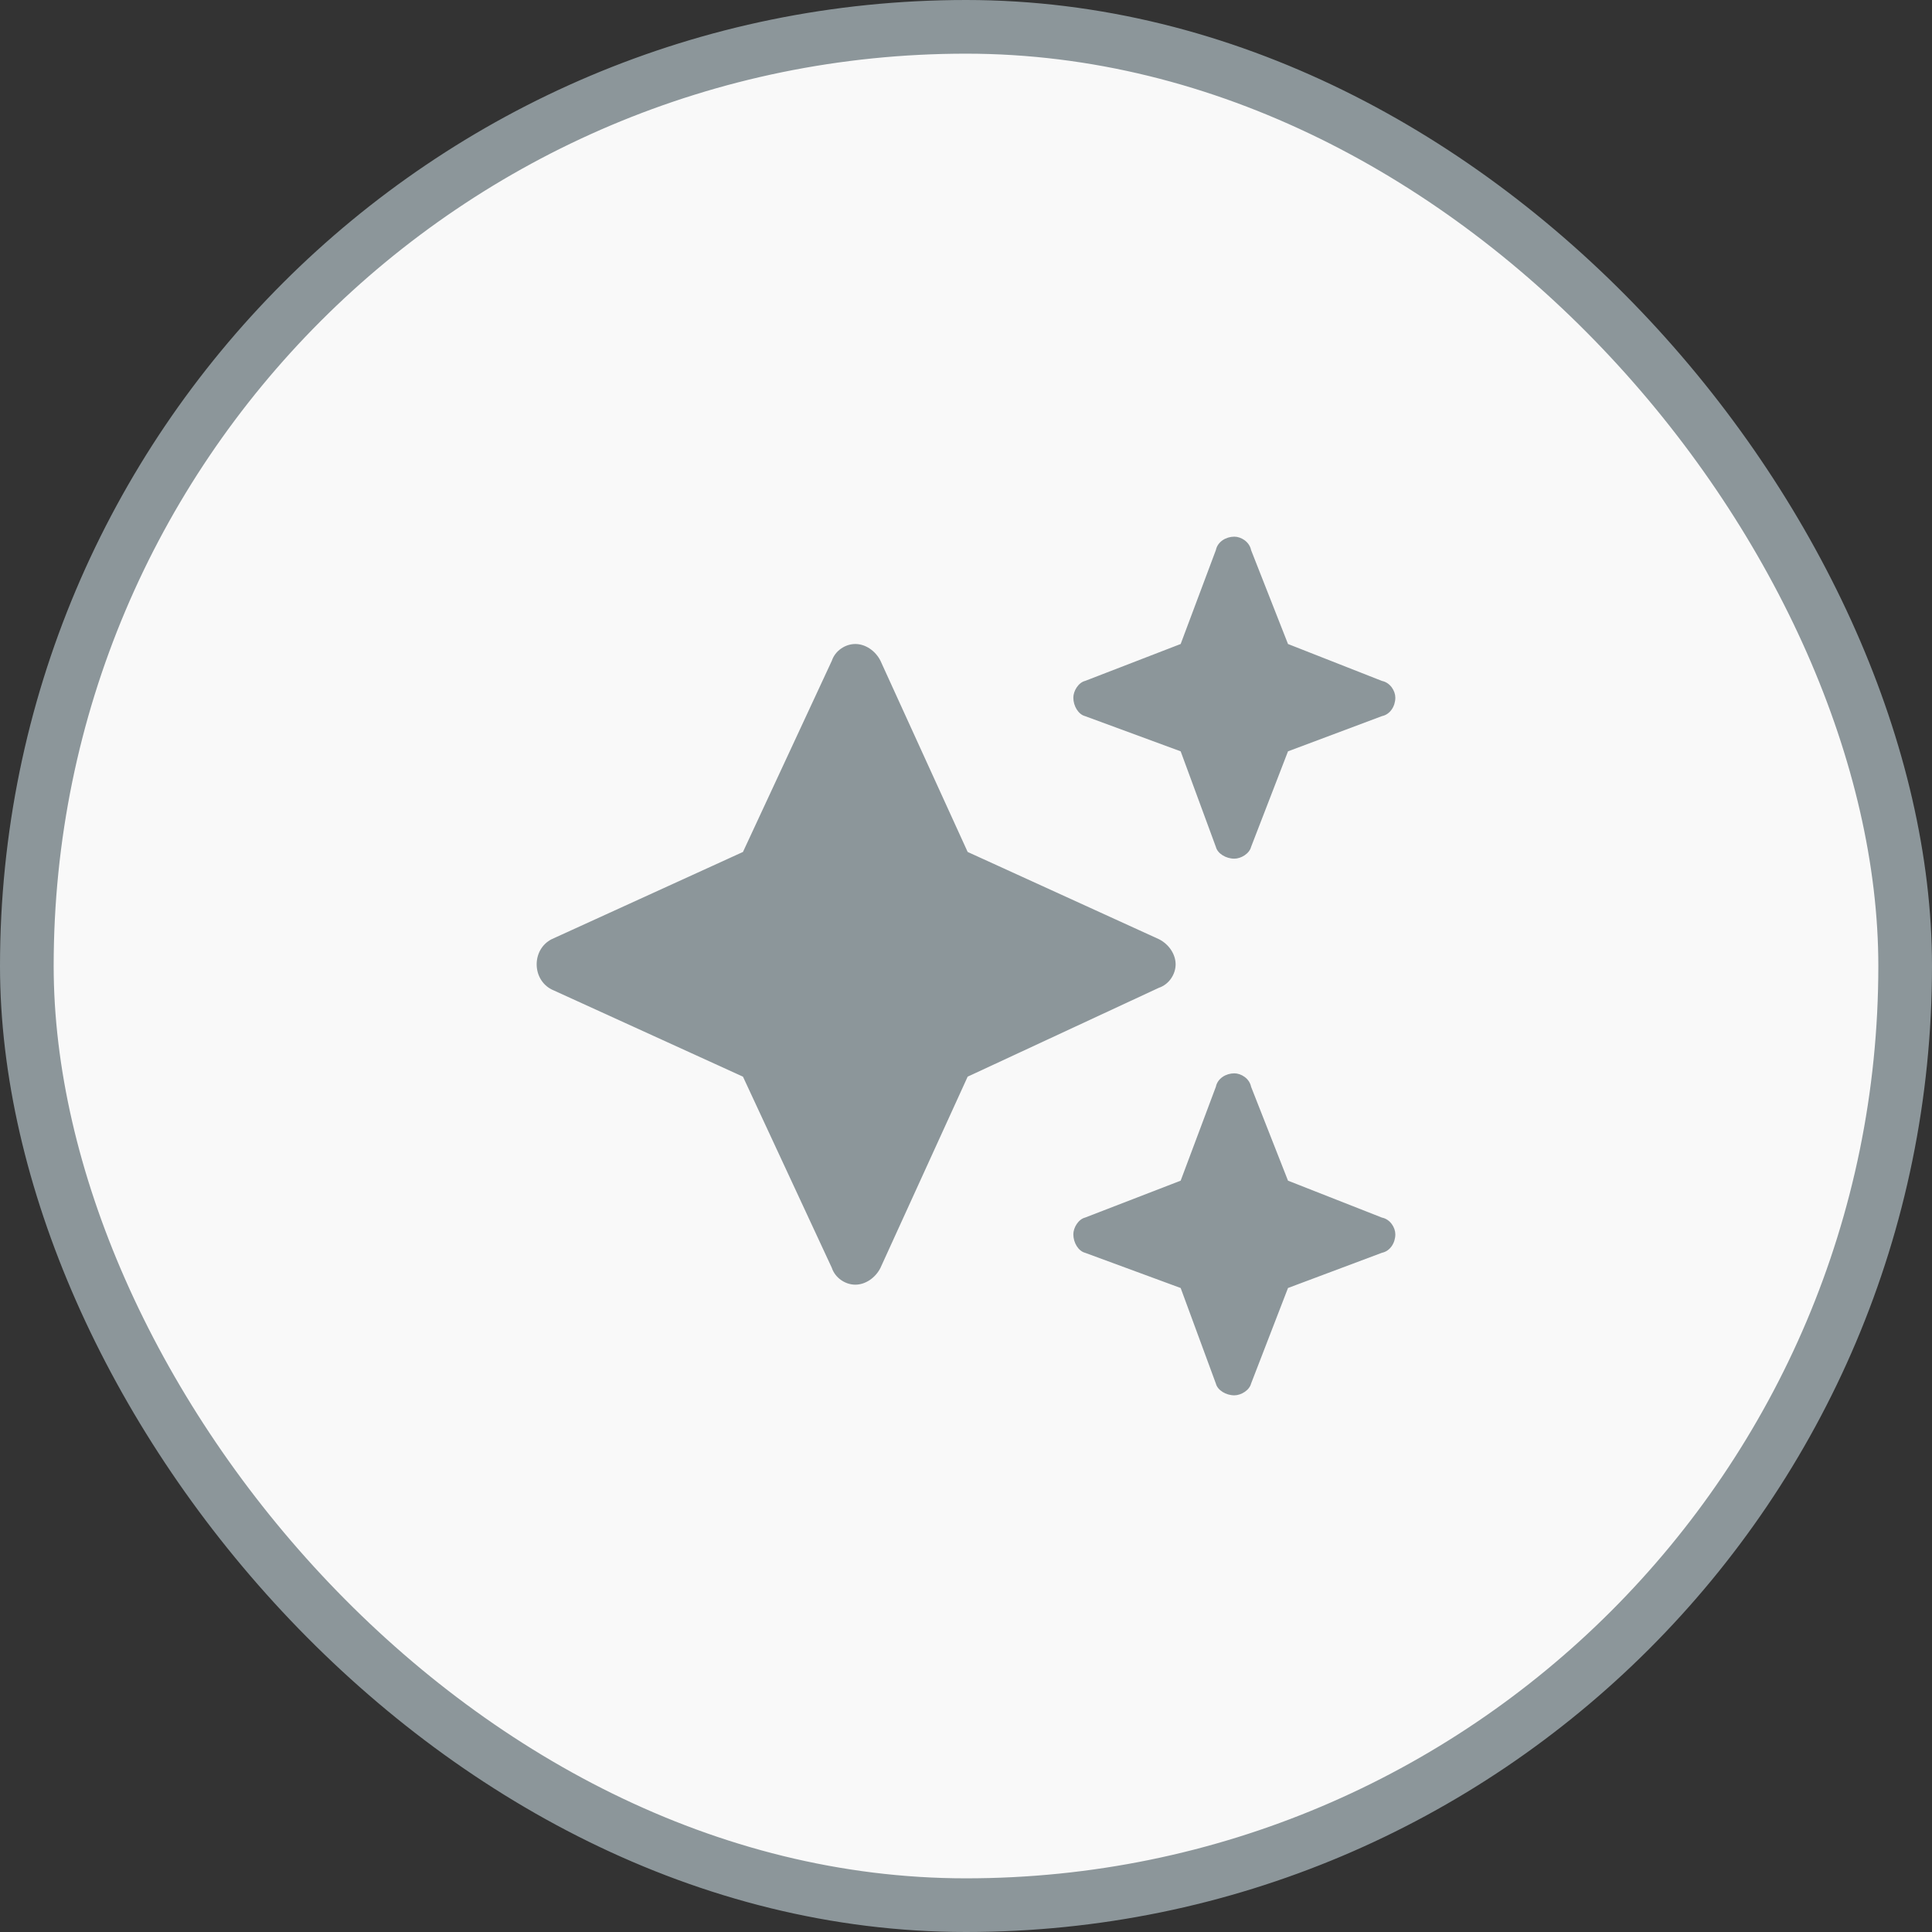 <svg width="36" height="36" viewBox="0 0 36 36" fill="none" xmlns="http://www.w3.org/2000/svg">
<rect x="0" y="0" width="36" height="36" fill="#333333" stroke="none"/>
<rect x="0.5" y="0.5" width="35" height="35" rx="17.5" fill="#F9F9F9"/>
<rect x="0.5" y="0.5" width="35" height="35" rx="17.5" stroke="#8C969A"/>
<path d="M20.219 12.688L22 12L22.656 10.25C22.688 10.094 22.844 10 23 10C23.125 10 23.281 10.094 23.312 10.25L24 12L25.75 12.688C25.906 12.719 26 12.875 26 13C26 13.156 25.906 13.312 25.75 13.344L24 14L23.312 15.781C23.281 15.906 23.125 16 23 16C22.844 16 22.688 15.906 22.656 15.781L22 14L20.219 13.344C20.094 13.312 20 13.156 20 13C20 12.875 20.094 12.719 20.219 12.688ZM16.406 12.312L18.031 15.875L21.594 17.5C21.781 17.594 21.906 17.781 21.906 17.969C21.906 18.156 21.781 18.344 21.594 18.406L18.031 20.062L16.406 23.625C16.312 23.812 16.125 23.938 15.938 23.938C15.75 23.938 15.562 23.812 15.5 23.625L13.844 20.062L10.281 18.438C10.094 18.344 10 18.156 10 17.969C10 17.781 10.094 17.594 10.281 17.5L13.844 15.875L15.5 12.312C15.562 12.125 15.75 12 15.938 12C16.125 12 16.312 12.125 16.406 12.312ZM22 22L22.656 20.25C22.688 20.094 22.844 20 23 20C23.125 20 23.281 20.094 23.312 20.25L24 22L25.75 22.688C25.906 22.719 26 22.875 26 23C26 23.156 25.906 23.312 25.75 23.344L24 24L23.312 25.781C23.281 25.906 23.125 26 23 26C22.844 26 22.688 25.906 22.656 25.781L22 24L20.219 23.344C20.094 23.312 20 23.156 20 23C20 22.875 20.094 22.719 20.219 22.688L22 22Z" fill="#8C969A"/>
</svg>
